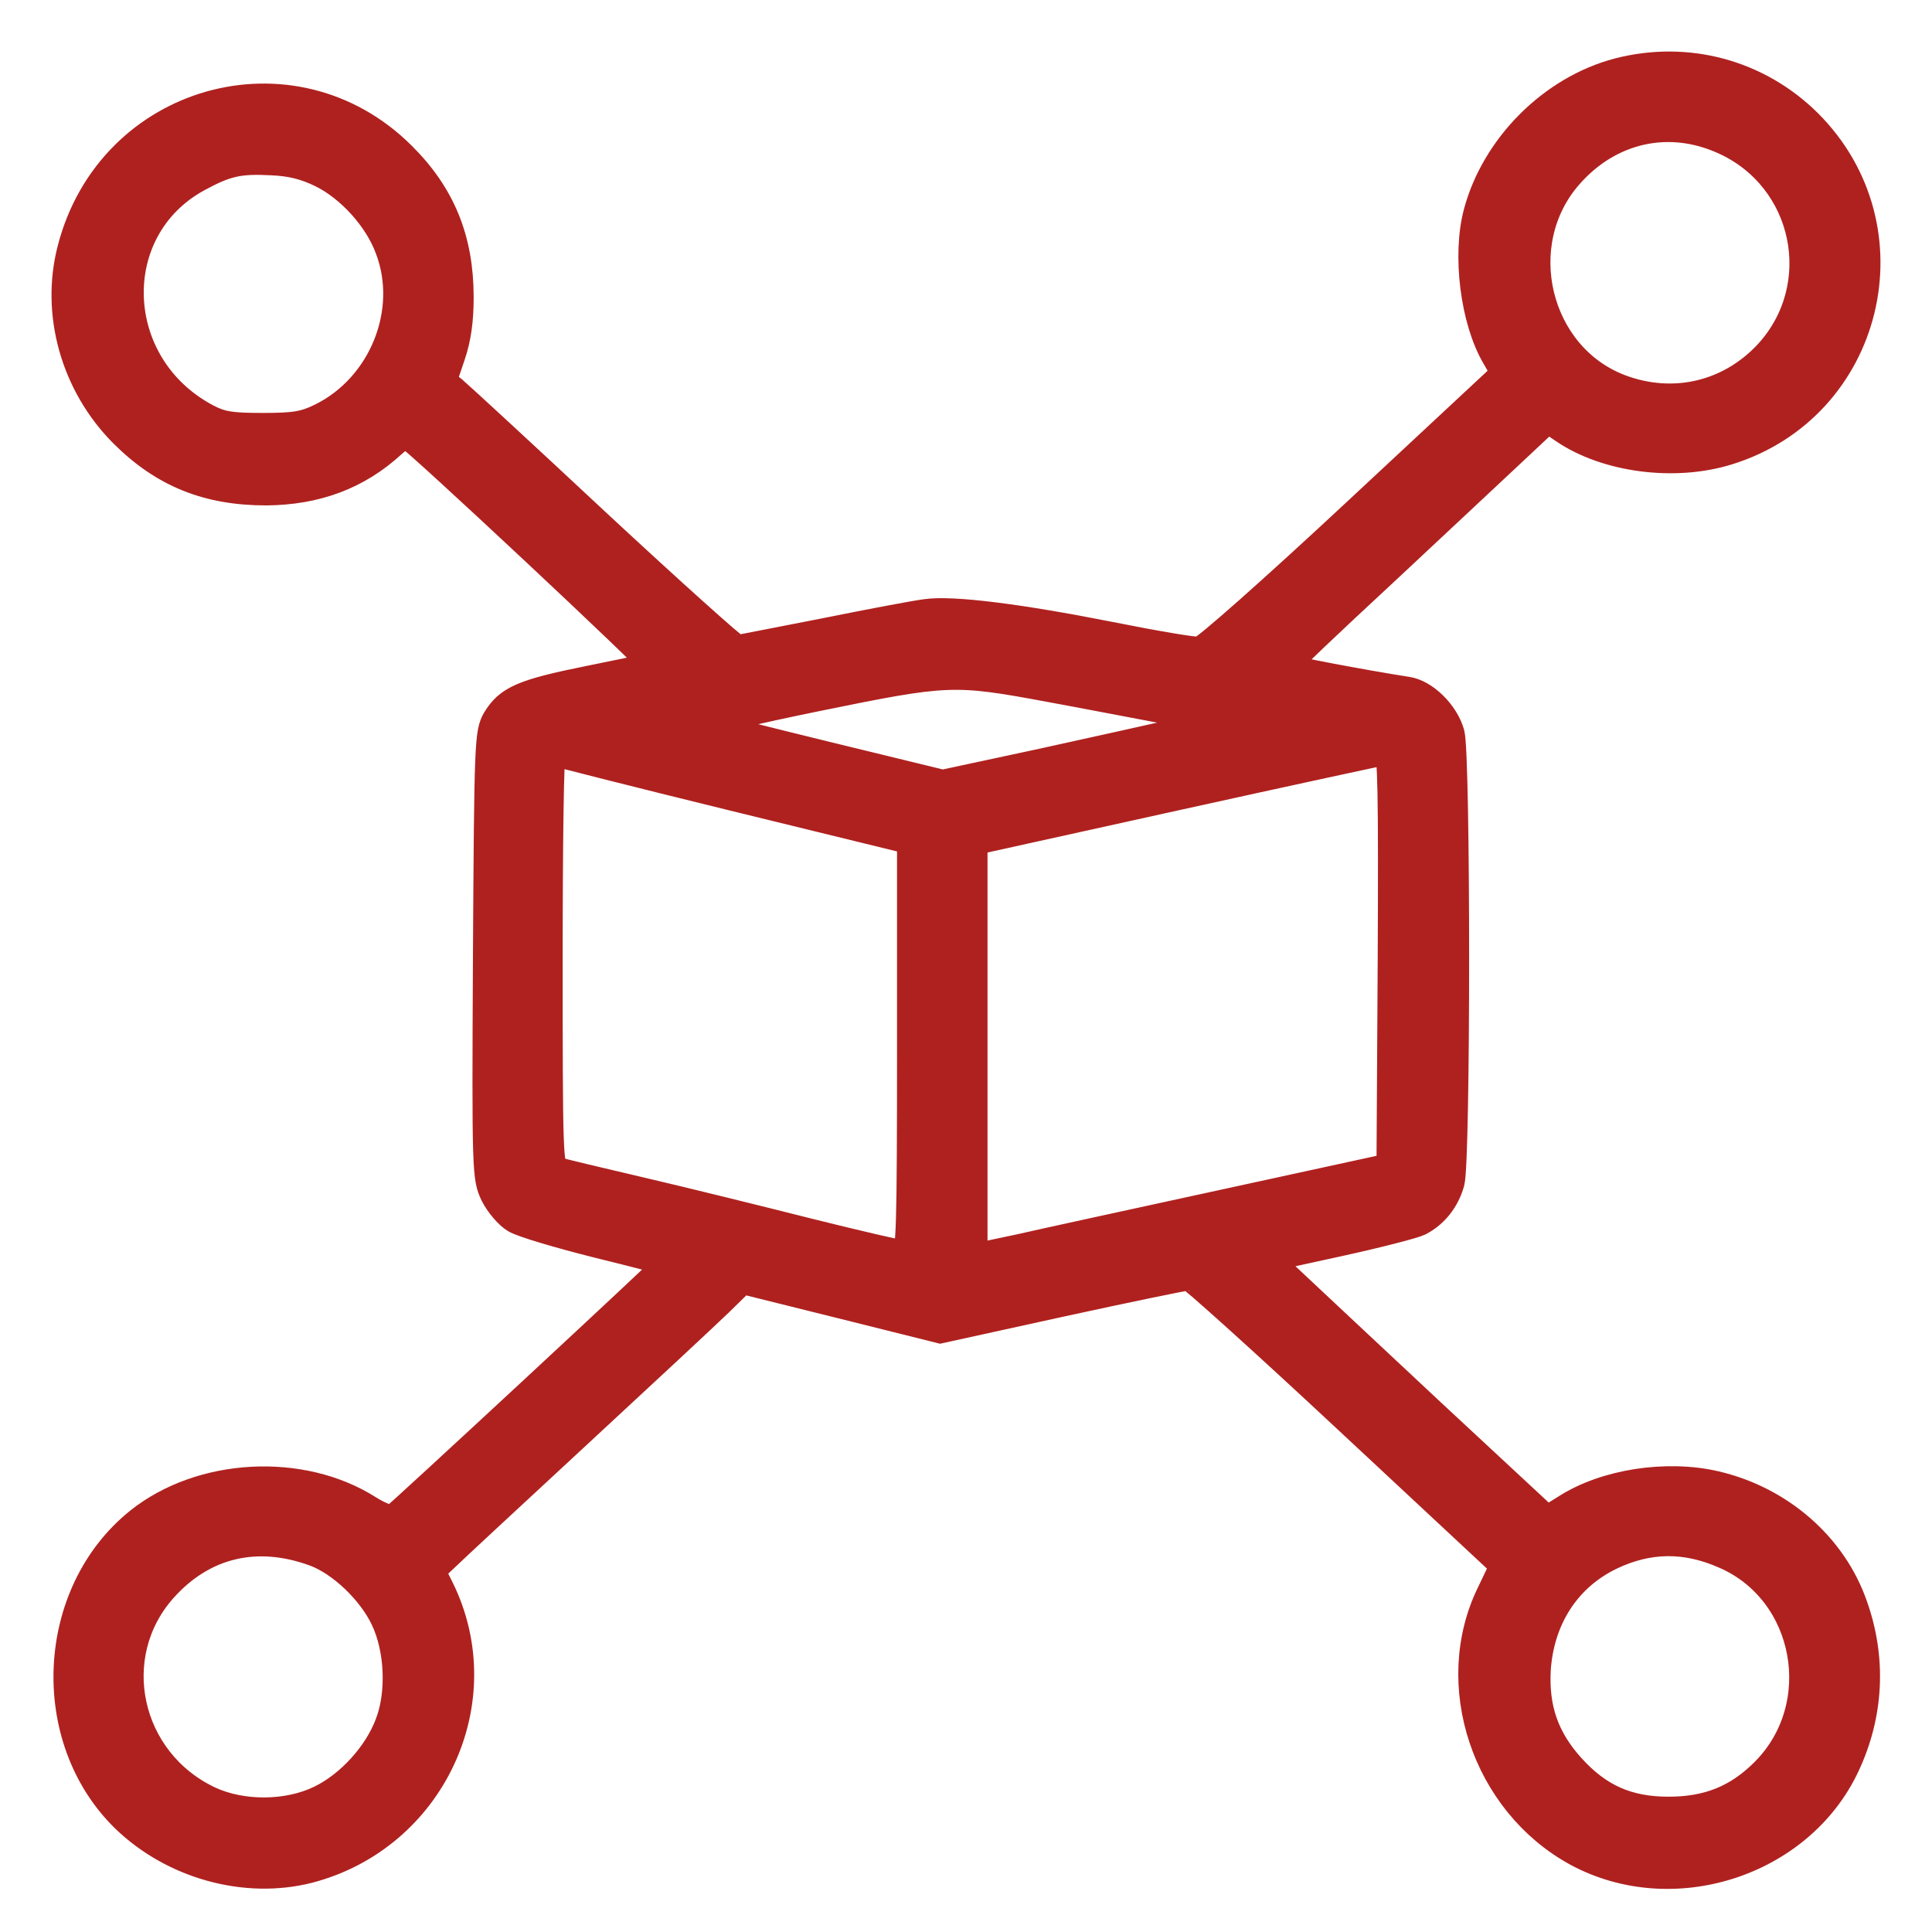<svg xmlns="http://www.w3.org/2000/svg" width="30" height="30" viewBox="0 0 30 30" fill="none">
                                        <path d="M25.124 1.102C24.093 1.372 23.201 2.264 22.925 3.301C22.749 3.96 22.875 4.978 23.208 5.544L23.352 5.795L21.059 7.931C19.765 9.137 18.709 10.073 18.627 10.086C18.552 10.099 17.93 9.992 17.239 9.854C15.806 9.571 14.789 9.445 14.38 9.502C14.223 9.521 13.52 9.653 12.809 9.797C12.1 9.935 11.49 10.055 11.452 10.061C11.415 10.061 10.441 9.188 9.291 8.12C8.141 7.045 7.13 6.115 7.048 6.046L6.891 5.921L7.023 5.531C7.117 5.255 7.155 4.978 7.155 4.614C7.155 3.715 6.872 3.018 6.25 2.402C4.548 0.706 1.701 1.51 1.092 3.86C0.828 4.865 1.142 5.983 1.902 6.744C2.531 7.372 3.222 7.648 4.133 7.648C4.912 7.642 5.559 7.403 6.099 6.907C6.187 6.825 6.294 6.762 6.326 6.775C6.439 6.819 10.177 10.319 10.127 10.331C10.102 10.344 9.656 10.432 9.14 10.538C8.11 10.746 7.884 10.846 7.689 11.167C7.57 11.38 7.563 11.5 7.544 14.836C7.526 18.229 7.532 18.285 7.658 18.555C7.733 18.706 7.884 18.882 7.991 18.945C8.104 19.014 8.682 19.184 9.279 19.334C9.869 19.479 10.359 19.605 10.359 19.617C10.359 19.642 6.187 23.512 6.106 23.563C6.068 23.588 5.898 23.525 5.729 23.418C4.679 22.752 3.115 22.84 2.147 23.613C0.753 24.731 0.646 27 1.928 28.25C2.682 28.979 3.812 29.293 4.799 29.041C6.721 28.539 7.714 26.409 6.847 24.656L6.715 24.392L6.922 24.197C7.029 24.091 7.959 23.23 8.977 22.287C9.995 21.345 10.988 20.421 11.182 20.233L11.528 19.894L13.067 20.277L14.6 20.66L16.491 20.245C17.528 20.019 18.414 19.837 18.458 19.837C18.495 19.837 19.614 20.842 20.933 22.074L23.333 24.311L23.132 24.731C22.435 26.151 23.05 27.998 24.477 28.778C25.972 29.588 27.957 28.947 28.674 27.427C29.051 26.629 29.095 25.756 28.799 24.926C28.473 23.99 27.643 23.274 26.638 23.041C25.878 22.865 24.923 23.01 24.307 23.406L24.024 23.582L22.265 21.948C21.298 21.043 20.33 20.139 20.104 19.925L19.702 19.548L20.795 19.309C21.398 19.177 21.957 19.033 22.045 18.989C22.29 18.863 22.466 18.637 22.542 18.361C22.636 18.015 22.636 11.732 22.542 11.387C22.454 11.066 22.127 10.746 21.851 10.708C21.166 10.601 19.972 10.375 19.972 10.35C19.972 10.331 20.657 9.678 21.499 8.899C22.334 8.12 23.245 7.265 23.528 7.001L24.037 6.524L24.276 6.687C24.942 7.139 26.003 7.278 26.833 7.02C29.051 6.335 29.735 3.546 28.089 1.9C27.304 1.12 26.192 0.825 25.124 1.102ZM26.77 2.201C28.052 2.785 28.391 4.438 27.448 5.474C26.858 6.115 25.991 6.323 25.168 6.015C23.867 5.525 23.446 3.784 24.376 2.729C25.005 2.013 25.922 1.812 26.77 2.201ZM4.981 2.71C5.421 2.924 5.854 3.401 6.024 3.866C6.395 4.834 5.923 5.996 4.981 6.461C4.723 6.587 4.579 6.612 4.076 6.612C3.574 6.612 3.435 6.587 3.209 6.467C1.701 5.663 1.626 3.571 3.077 2.779C3.517 2.54 3.712 2.496 4.215 2.522C4.516 2.534 4.736 2.591 4.981 2.71ZM16.297 10.702C16.749 10.784 17.522 10.934 18.024 11.028L18.935 11.211L18.338 11.343C18.012 11.418 17.044 11.632 16.19 11.82L14.638 12.153L12.86 11.72C11.88 11.481 11.038 11.267 10.988 11.248C10.937 11.23 11.697 11.047 12.684 10.846C14.713 10.432 14.807 10.425 16.297 10.702ZM11.383 12.392L14.129 13.064V16.262C14.129 19.096 14.116 19.46 14.035 19.46C13.978 19.46 13.325 19.309 12.571 19.121C11.823 18.932 10.655 18.643 9.982 18.486C9.31 18.329 8.707 18.185 8.65 18.166C8.543 18.134 8.537 17.921 8.537 14.899C8.537 13.121 8.556 11.676 8.587 11.688C8.613 11.701 9.869 12.021 11.383 12.392ZM21.593 14.886L21.574 18.109L19.061 18.656C17.679 18.957 16.227 19.272 15.844 19.36L15.134 19.51V16.294V13.077L18.294 12.379C20.029 11.996 21.486 11.682 21.53 11.676C21.593 11.669 21.605 12.329 21.593 14.886ZM4.881 24.122C5.289 24.273 5.754 24.719 5.955 25.146C6.175 25.605 6.206 26.29 6.024 26.761C5.848 27.232 5.421 27.703 4.968 27.923C4.466 28.168 3.762 28.174 3.253 27.936C1.978 27.332 1.626 25.705 2.55 24.675C3.165 23.99 3.988 23.795 4.881 24.122ZM26.776 24.16C28.077 24.725 28.397 26.491 27.386 27.502C26.971 27.917 26.519 28.099 25.909 28.099C25.275 28.099 24.829 27.898 24.408 27.433C24.006 26.987 23.849 26.528 23.88 25.931C23.93 25.146 24.338 24.505 25.017 24.178C25.595 23.902 26.167 23.89 26.776 24.16Z" fill="#AF211F" stroke="#AF211F" stroke-width="0.4"/>
                                    </svg>
                                